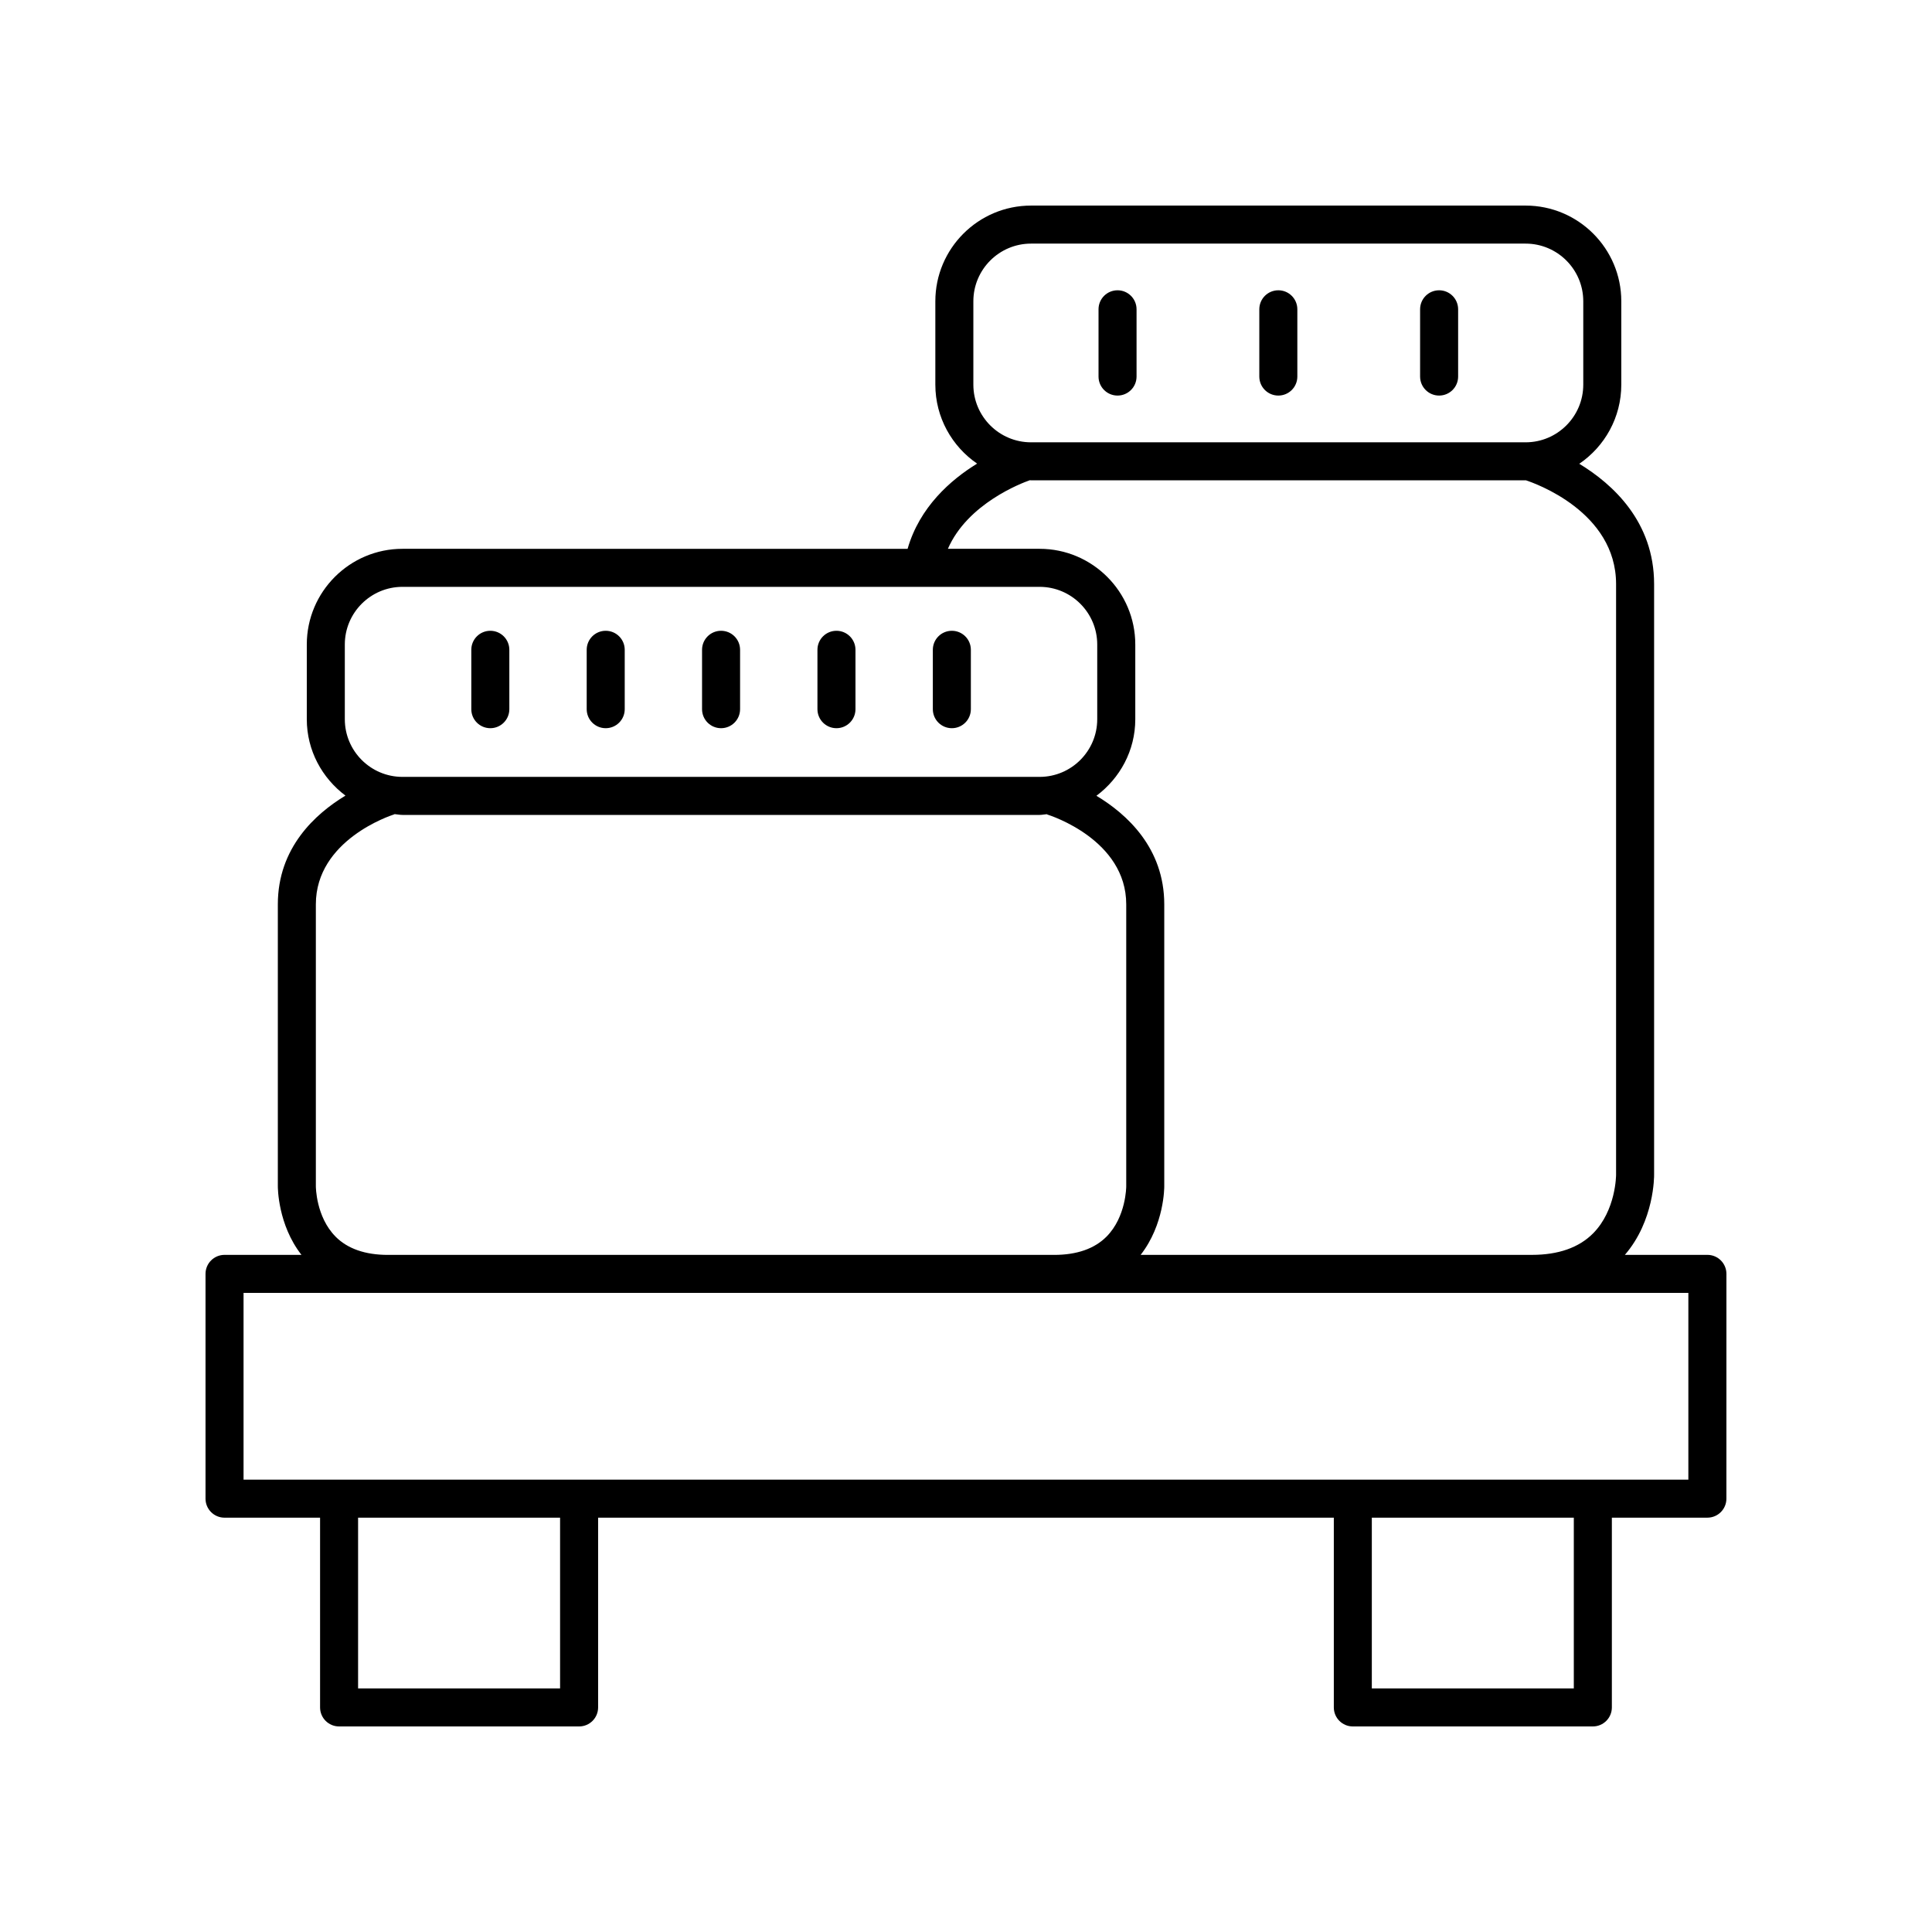 <?xml version="1.0" encoding="UTF-8"?>
<!-- Uploaded to: ICON Repo, www.svgrepo.com, Generator: ICON Repo Mixer Tools -->
<svg fill="#000000" width="800px" height="800px" version="1.1" viewBox="144 144 512 512" xmlns="http://www.w3.org/2000/svg">
 <g>
  <path d="m601.52 481.59c0-2.781-2.254-5.039-5.039-5.039h-21.871c7.82-9.059 7.754-20.836 7.746-21.285v-156.48c0-16.496-10.898-26.461-19.832-31.879 6.715-4.566 11.137-12.262 11.137-20.977v-22.098c0-13.977-11.375-25.352-25.355-25.352h-131.07c-13.984 0-25.359 11.375-25.359 25.359v22.098c0 8.684 4.398 16.352 11.07 20.926-7.031 4.309-15.258 11.539-18.422 22.582l-133.86-0.004c-13.984 0-25.359 11.375-25.359 25.359v19.801c0 8.301 4.066 15.613 10.246 20.242-8.008 4.84-17.922 13.84-17.922 28.812v74.613c-0.004 0.453 0 10.266 6.262 18.285h-20.387c-2.785 0-5.039 2.254-5.039 5.039v59.57c0 2.781 2.254 5.039 5.039 5.039h25.32v50.285c0 2.781 2.254 5.039 5.039 5.039h63.605c2.785 0 5.039-2.254 5.039-5.039v-50.289h194.97v50.289c0 2.781 2.254 5.039 5.039 5.039h63.605c2.785 0 5.039-2.254 5.039-5.039v-50.289h25.316c2.785 0 5.039-2.254 5.039-5.039zm-199.57-257.75c0-8.426 6.852-15.281 15.281-15.281h131.07c8.43 0 15.281 6.856 15.281 15.281v22.098c0 8.426-6.856 15.281-15.281 15.281h-131.07c-8.43 0-15.281-6.856-15.281-15.281zm14.98 47.422c0.102 0 0.199 0.031 0.301 0.031h131.07c0.027 0 0.055-0.008 0.082-0.008 2.32 0.758 23.895 8.316 23.895 27.508v156.53c0 0.094-0.016 9.418-6.106 15.547-3.75 3.769-9.199 5.684-16.203 5.684l-103.69 0.004c6.262-8.02 6.266-17.824 6.262-18.207v-74.691c0-14.953-9.938-23.934-17.98-28.77 6.215-4.625 10.301-11.965 10.301-20.289v-19.801c0-13.984-11.375-25.359-25.352-25.359h-24.309c5.211-11.988 19.508-17.406 21.727-18.18zm-181.55 43.539c0-8.426 6.856-15.281 15.281-15.281h168.84c8.422 0 15.277 6.856 15.277 15.281v19.801c0 8.426-6.856 15.281-15.277 15.281h-168.84c-8.43 0-15.281-6.856-15.281-15.281zm-2.445 156.92c-5.207-5.231-5.231-13.238-5.231-13.371v-74.688c0-17.062 19.836-23.547 20.754-23.84 0.047-0.016 0.078-0.055 0.129-0.07 0.695 0.059 1.367 0.211 2.078 0.211h168.84c0.648 0 1.258-0.145 1.895-0.191 0.062 0.023 0.105 0.074 0.172 0.094 0.852 0.266 20.891 6.715 20.891 23.797v74.742c0 0.078-0.023 8.09-5.231 13.32-3.191 3.207-7.867 4.836-13.883 4.836h-176.54c-6.016 0-10.691-1.629-13.883-4.84zm59.492 119.73h-53.531v-45.25h53.531zm268.65 0h-53.531v-45.25h53.531zm30.355-55.324h-382.89v-49.496h382.89z"/>
  <path d="m273.94 336.98c2.785 0 5.039-2.254 5.039-5.039v-15.738c0-2.781-2.254-5.039-5.039-5.039s-5.039 2.254-5.039 5.039v15.738c0 2.785 2.254 5.039 5.039 5.039z"/>
  <path d="m304.52 336.98c2.785 0 5.039-2.254 5.039-5.039v-15.738c0-2.781-2.254-5.039-5.039-5.039s-5.039 2.254-5.039 5.039v15.738c0 2.785 2.254 5.039 5.039 5.039z"/>
  <path d="m335.09 336.98c2.785 0 5.039-2.254 5.039-5.039v-15.738c0-2.781-2.254-5.039-5.039-5.039s-5.039 2.254-5.039 5.039v15.738c0 2.785 2.254 5.039 5.039 5.039z"/>
  <path d="m365.67 336.98c2.785 0 5.039-2.254 5.039-5.039v-15.738c0-2.781-2.254-5.039-5.039-5.039s-5.039 2.254-5.039 5.039v15.738c0 2.785 2.254 5.039 5.039 5.039z"/>
  <path d="m396.25 336.98c2.785 0 5.039-2.254 5.039-5.039v-15.738c0-2.781-2.254-5.039-5.039-5.039s-5.039 2.254-5.039 5.039v15.738c0 2.785 2.254 5.039 5.039 5.039z"/>
  <path d="m440.16 248.83c2.785 0 5.039-2.254 5.039-5.039v-17.824c0-2.781-2.254-5.039-5.039-5.039s-5.039 2.254-5.039 5.039v17.824c0 2.785 2.254 5.039 5.039 5.039z"/>
  <path d="m482.77 248.83c2.785 0 5.039-2.254 5.039-5.039v-17.824c0-2.781-2.254-5.039-5.039-5.039-2.785 0-5.039 2.254-5.039 5.039v17.824c0 2.785 2.254 5.039 5.039 5.039z"/>
  <path d="m525.38 248.83c2.785 0 5.039-2.254 5.039-5.039v-17.824c0-2.781-2.254-5.039-5.039-5.039s-5.039 2.254-5.039 5.039v17.824c0.004 2.785 2.254 5.039 5.039 5.039z"/>
 </g>
</svg>